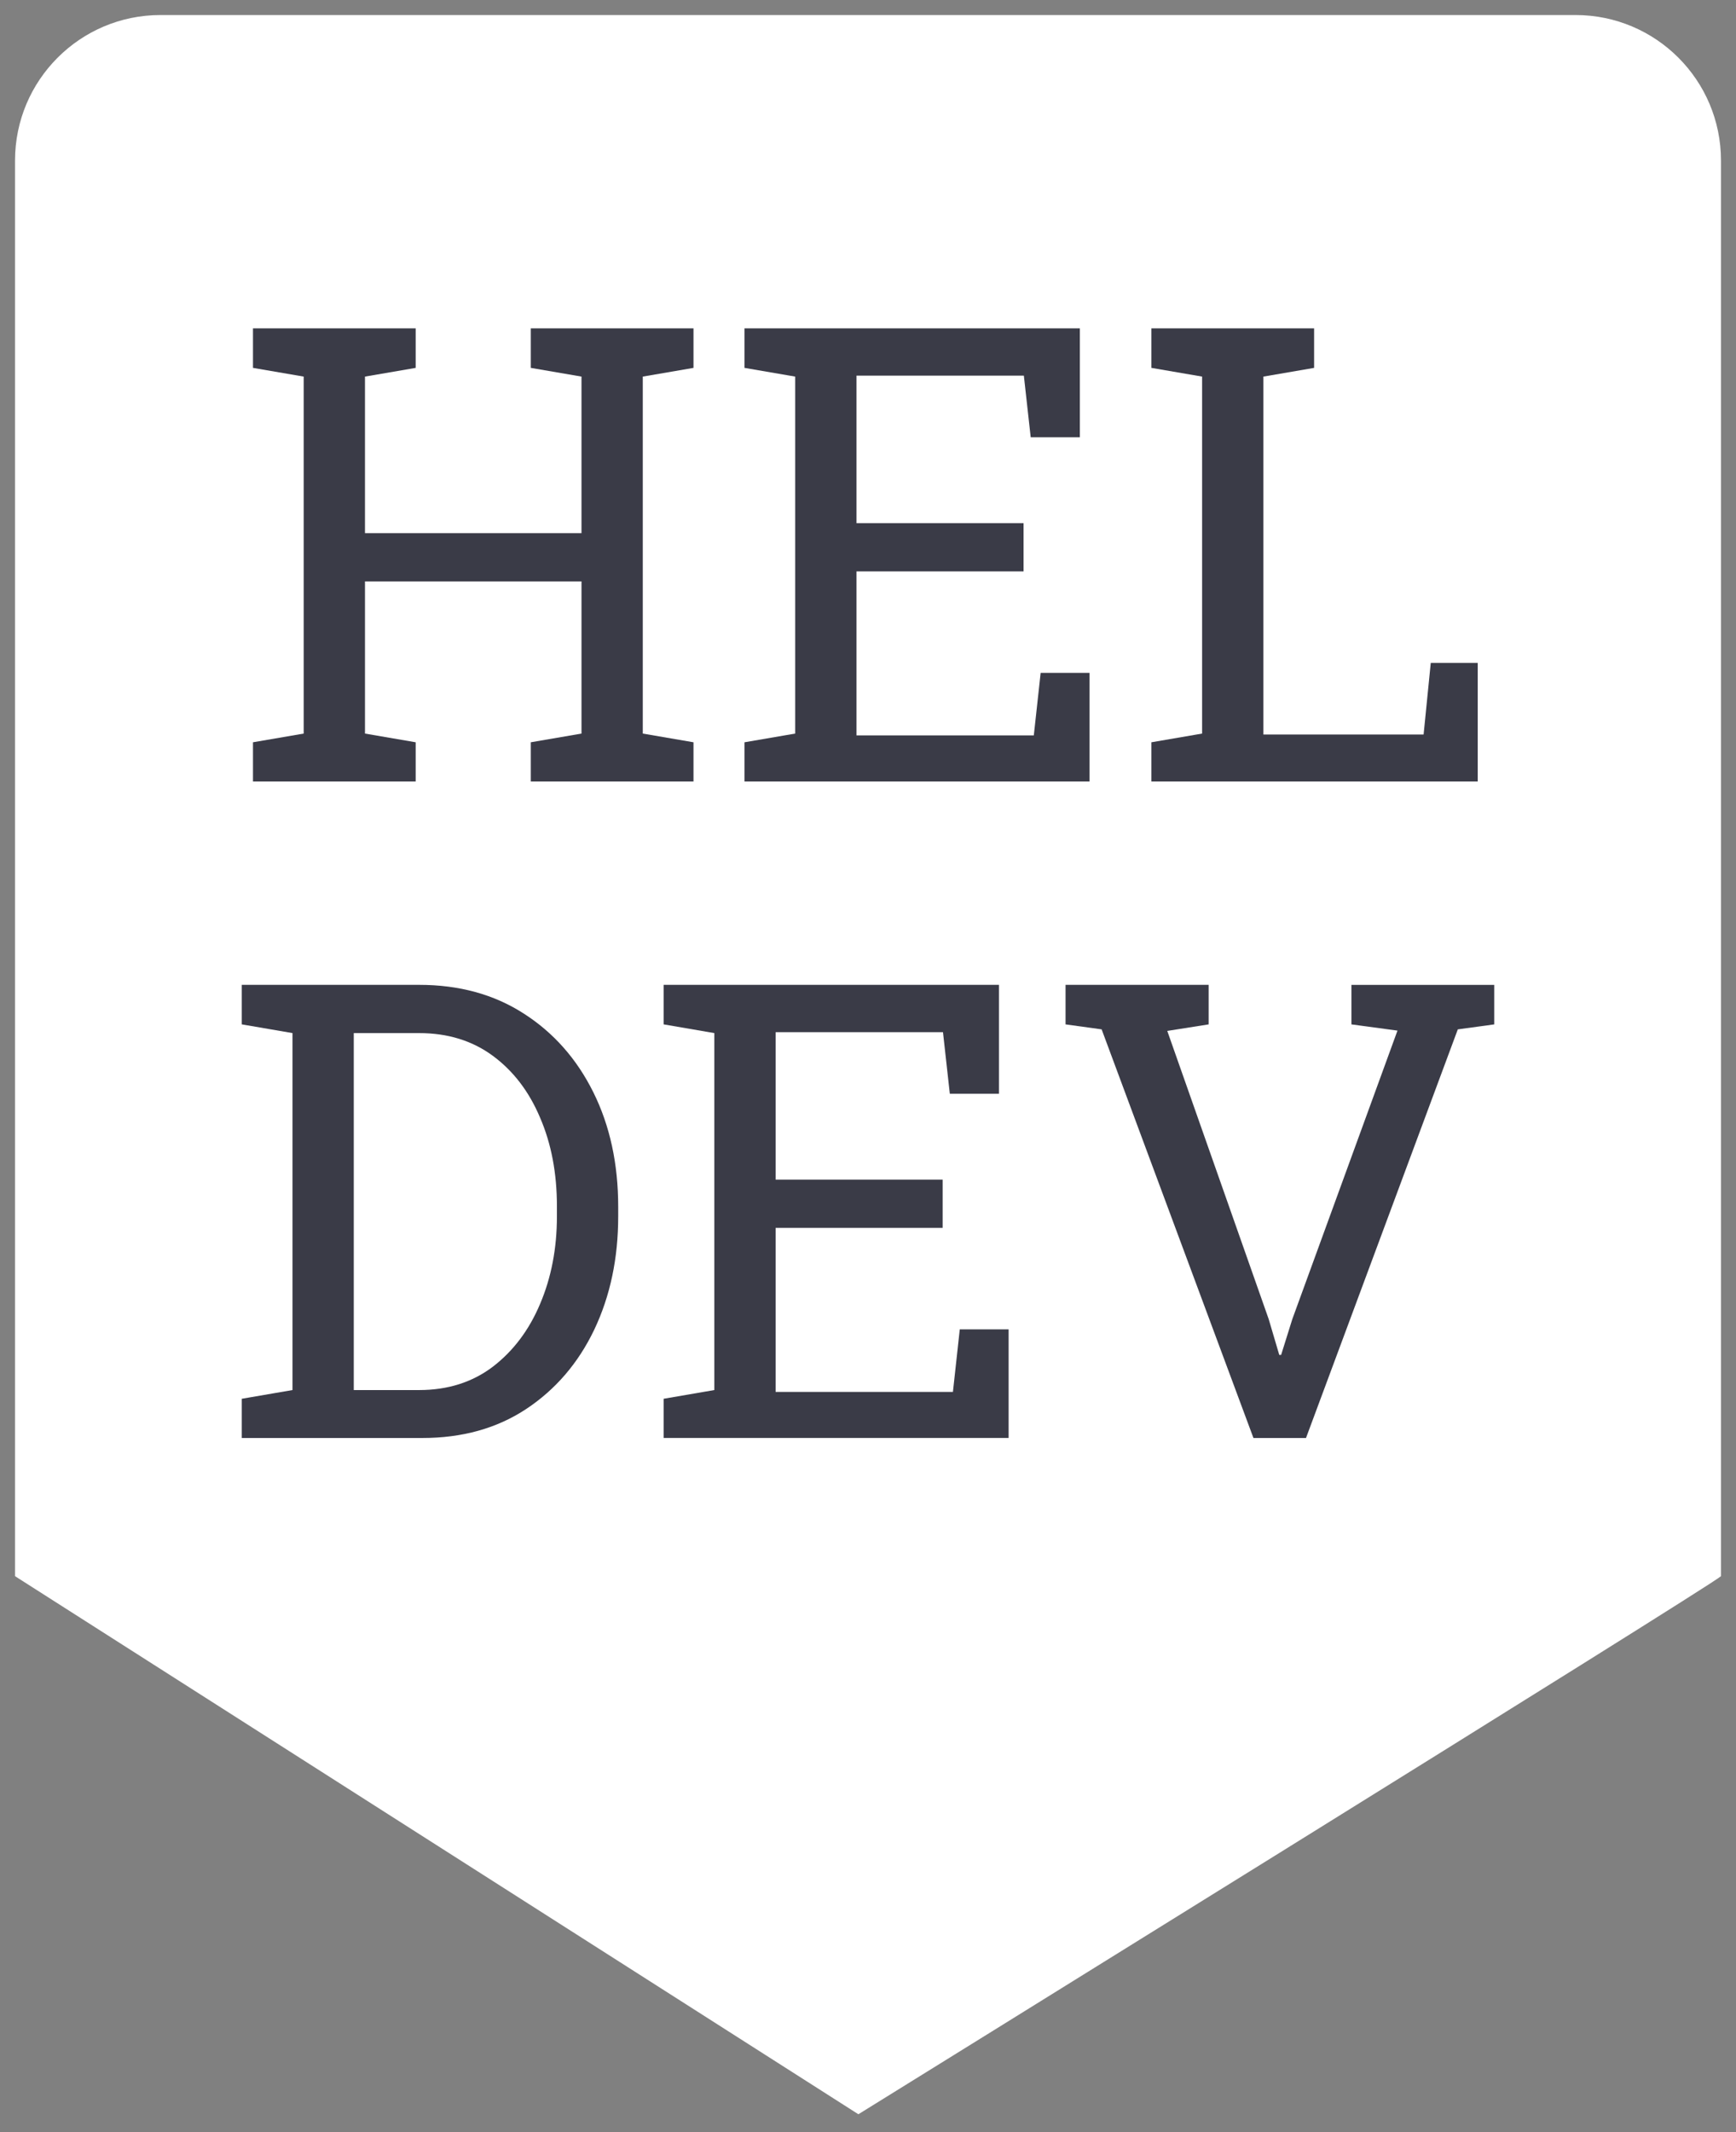 <?xml version="1.0" encoding="UTF-8" standalone="no"?>
<svg
   xmlns:dc="http://purl.org/dc/elements/1.1/"
   xmlns:cc="http://creativecommons.org/ns#"
   xmlns:rdf="http://www.w3.org/1999/02/22-rdf-syntax-ns#"
   xmlns:svg="http://www.w3.org/2000/svg"
   xmlns="http://www.w3.org/2000/svg"
   width="52.169mm"
   height="64.043mm"
   viewBox="0 0 184.851 226.925"
   id="svg1449"
   version="1.1">
  <rect x="0" y="0" width="184.851" height="226.925" fill="#808080" stroke="none"/>
  <defs
     id="defs1451" />
  <g
     id="layer1"
     transform="translate(-284.717,-376.043)">
    <path
       d="m 301.805,377.643 150.677,0 c 8.552,0 15.487,6.935 15.487,15.487 l 0,150.677 c -1.143,1.084 -91.851,57.271 -91.851,57.271 l -89.8,-57.271 0,-150.677 c 0,-8.552 6.935,-15.487 15.487,-15.487 z"
       id="path3"
       style="clip-rule:evenodd;fill:#ffffff;fill-rule:evenodd;stroke:none;stroke-width:3.2;stroke-miterlimit:4;stroke-dasharray:none;stroke-opacity:1;fill-opacity:1" />
    <g
       style="font-style:normal;font-variant:normal;font-weight:normal;font-stretch:normal;font-size:67.84px;line-height:103%;font-family:'Roboto Slab';-inkscape-font-specification:'Roboto Slab';text-align:center;letter-spacing:0px;word-spacing:0px;text-anchor:middle;fill:#3a3b47;fill-opacity:1;stroke:none;stroke-width:1px;stroke-linecap:butt;stroke-linejoin:miter;stroke-opacity:1"
       id="text1381">
      <path
         d="m 311.655,459.223 0,-4.174 5.399,-0.927 0,-37.995 -5.399,-0.928 0,-4.207 17.324,0 0,4.207 -5.399,0.928 0,16.662 23.055,0 0,-16.662 -5.399,-0.928 0,-4.207 5.399,0 6.526,0 5.399,0 0,4.207 -5.399,0.928 0,37.995 5.399,0.927 0,4.174 -17.324,0 0,-4.174 5.399,-0.927 0,-16.198 -23.055,0 0,16.198 5.399,0.927 0,4.174 -17.324,0 z"
         style="font-style:normal;font-variant:normal;font-weight:normal;font-stretch:normal;line-height:103%;font-family:'Roboto Slab';-inkscape-font-specification:'Roboto Slab';text-align:center;text-anchor:middle;fill:#3a3b47;fill-opacity:1"
         id="path1489" />
      <path
         d="m 363.992,459.223 0,-4.174 5.399,-0.927 0,-37.995 -5.399,-0.928 0,-4.207 35.709,0 0,11.594 -5.234,0 -0.729,-6.559 -17.821,0 0,15.701 17.788,0 0,5.134 -17.788,0 0,17.457 18.881,0 0.729,-6.658 5.201,0 0,11.561 -36.736,0 z"
         style="font-style:normal;font-variant:normal;font-weight:normal;font-stretch:normal;line-height:103%;font-family:'Roboto Slab';-inkscape-font-specification:'Roboto Slab';text-align:center;text-anchor:middle;fill:#3a3b47;fill-opacity:1"
         id="path1491" />
      <path
         d="m 407.32,459.223 0,-4.174 5.399,-0.927 0,-37.995 -5.399,-0.928 0,-4.207 5.399,0 6.526,0 5.399,0 0,4.207 -5.399,0.928 0,38.094 17.059,0 0.762,-7.619 5.002,0 0,12.621 -34.748,0 z"
         style="font-style:normal;font-variant:normal;font-weight:normal;font-stretch:normal;line-height:103%;font-family:'Roboto Slab';-inkscape-font-specification:'Roboto Slab';text-align:center;text-anchor:middle;fill:#3a3b47;fill-opacity:1"
         id="path1493" />
      <path
         d="m 310.462,529.098 0,-4.174 5.399,-0.928 0,-37.995 -5.399,-0.927 0,-4.207 5.399,0 13.482,0 q 6.393,0 11.13,3.048 4.77,3.048 7.42,8.381 2.65,5.333 2.65,12.19 l 0,1.027 q 0,6.691 -2.551,12.058 -2.551,5.333 -7.254,8.447 -4.671,3.081 -11.064,3.081 l -19.213,0 z m 11.925,-5.101 6.956,0 q 4.571,0 7.851,-2.484 3.279,-2.518 5.035,-6.691 1.789,-4.207 1.789,-9.308 l 0,-1.093 q 0,-5.267 -1.789,-9.408 -1.756,-4.174 -5.035,-6.592 -3.279,-2.418 -7.851,-2.418 l -6.956,0 0,37.995 z"
         style="font-style:normal;font-variant:normal;font-weight:normal;font-stretch:normal;line-height:103%;font-family:'Roboto Slab';-inkscape-font-specification:'Roboto Slab';text-align:center;text-anchor:middle;fill:#3a3b47;fill-opacity:1"
         id="path1495" />
      <path
         d="m 355.38,529.098 0,-4.174 5.399,-0.928 0,-37.995 -5.399,-0.927 0,-4.207 35.709,0 0,11.594 -5.234,0 -0.729,-6.559 -17.821,0 0,15.701 17.788,0 0,5.134 -17.788,0 0,17.457 18.881,0 0.729,-6.658 5.201,0 0,11.561 -36.736,0 z"
         style="font-style:normal;font-variant:normal;font-weight:normal;font-stretch:normal;line-height:103%;font-family:'Roboto Slab';-inkscape-font-specification:'Roboto Slab';text-align:center;text-anchor:middle;fill:#3a3b47;fill-opacity:1"
         id="path1497" />
      <path
         d="m 418.185,529.098 -16.165,-43.493 -3.843,-0.53 0,-4.207 15.238,0 0,4.207 -4.406,0.696 10.799,30.674 1.126,3.809 0.199,0 1.192,-3.809 11.196,-30.707 -4.903,-0.662 0,-4.207 15.204,0 0,4.207 -3.876,0.53 -16.165,43.493 -5.598,0 z"
         style="font-style:normal;font-variant:normal;font-weight:normal;font-stretch:normal;line-height:103%;font-family:'Roboto Slab';-inkscape-font-specification:'Roboto Slab';text-align:center;text-anchor:middle;fill:#3a3b47;fill-opacity:1"
         id="path1499" />
    </g>
  </g>
</svg>
